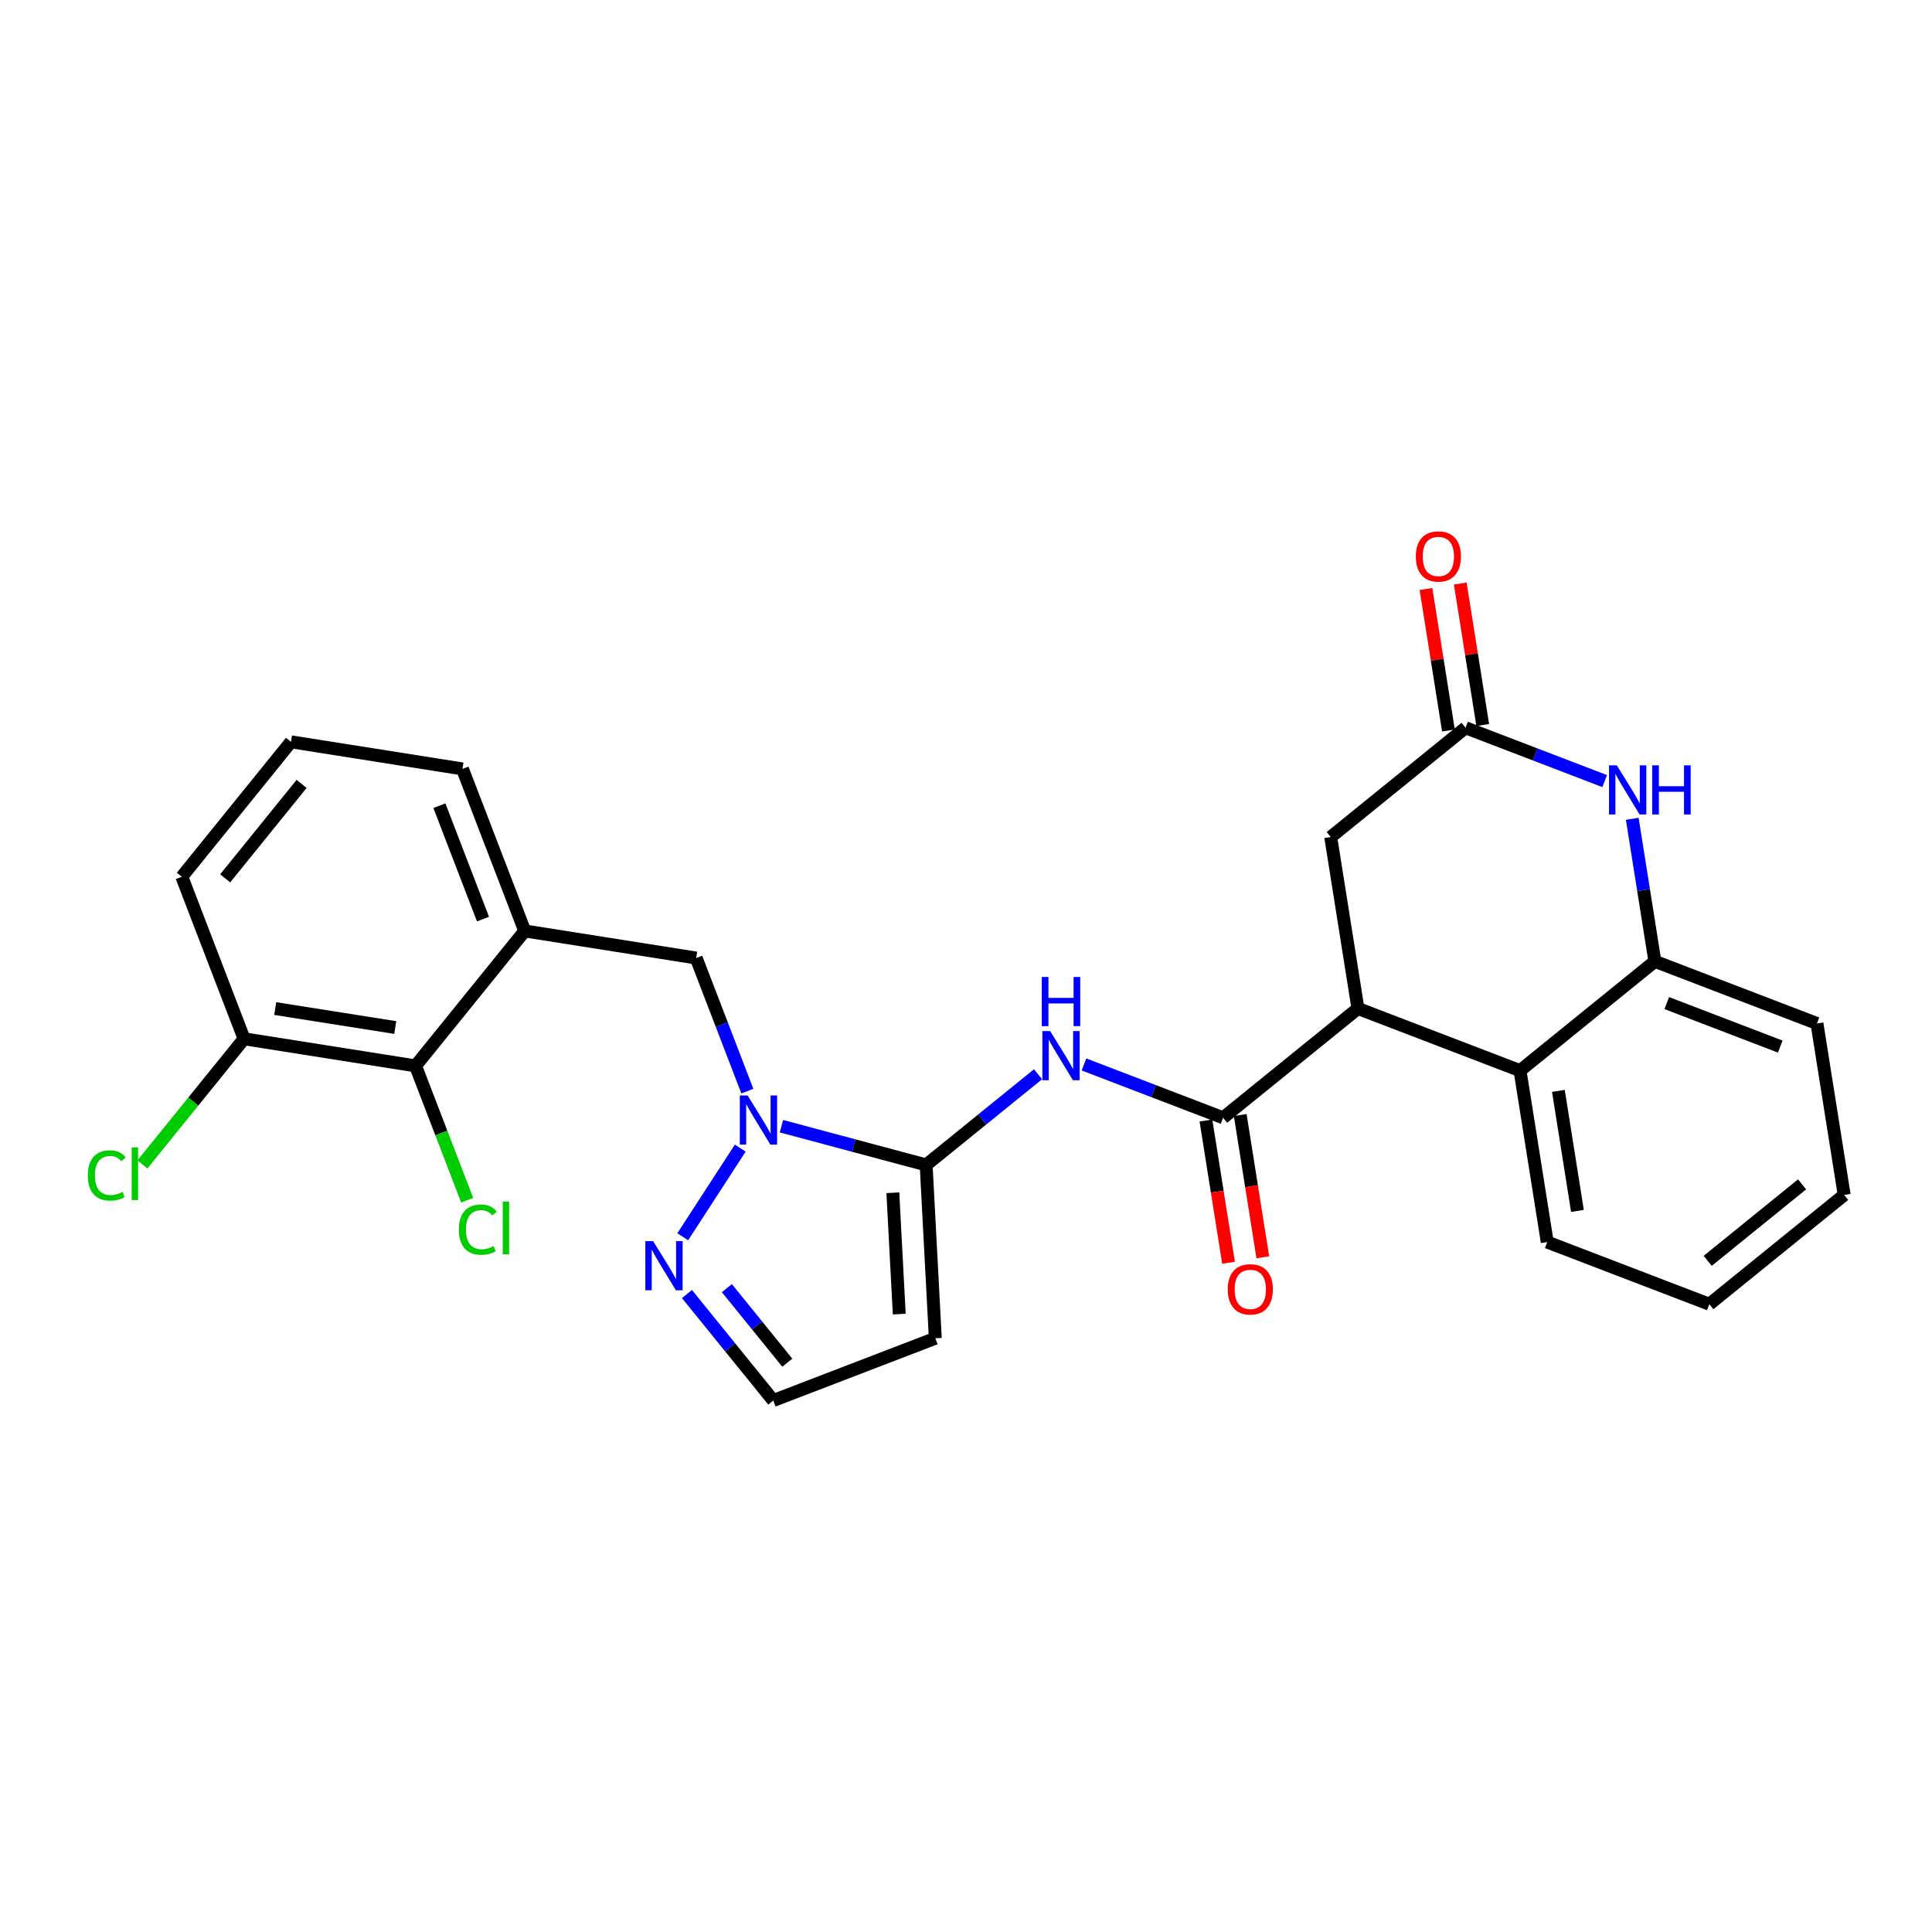 <?xml version='1.0' encoding='iso-8859-1'?>
<svg version='1.1' baseProfile='full'
              xmlns='http://www.w3.org/2000/svg'
                      xmlns:rdkit='http://www.rdkit.org/xml'
                      xmlns:xlink='http://www.w3.org/1999/xlink'
                  xml:space='preserve'
width='300px' height='300px' viewBox='0 0 300 300'>
<!-- END OF HEADER -->
<rect style='opacity:1.0;fill:#FFFFFF;stroke:none' width='300' height='300' x='0' y='0'> </rect>
<rect style='opacity:1.0;fill:#FFFFFF;stroke:none' width='300' height='300' x='0' y='0'> </rect>
<path class='bond-0 atom-0 atom-1' d='M 221.425,91.46 L 223.169,102.444' style='fill:none;fill-rule:evenodd;stroke:#FF0000;stroke-width:2.0px;stroke-linecap:butt;stroke-linejoin:miter;stroke-opacity:1' />
<path class='bond-0 atom-0 atom-1' d='M 223.169,102.444 L 224.913,113.428' style='fill:none;fill-rule:evenodd;stroke:#000000;stroke-width:2.0px;stroke-linecap:butt;stroke-linejoin:miter;stroke-opacity:1' />
<path class='bond-0 atom-0 atom-1' d='M 226.749,90.615 L 228.493,101.599' style='fill:none;fill-rule:evenodd;stroke:#FF0000;stroke-width:2.0px;stroke-linecap:butt;stroke-linejoin:miter;stroke-opacity:1' />
<path class='bond-0 atom-0 atom-1' d='M 228.493,101.599 L 230.237,112.583' style='fill:none;fill-rule:evenodd;stroke:#000000;stroke-width:2.0px;stroke-linecap:butt;stroke-linejoin:miter;stroke-opacity:1' />
<path class='bond-1 atom-1 atom-2' d='M 227.575,113.006 L 206.634,129.977' style='fill:none;fill-rule:evenodd;stroke:#000000;stroke-width:2.0px;stroke-linecap:butt;stroke-linejoin:miter;stroke-opacity:1' />
<path class='bond-27 atom-27 atom-1' d='M 249.174,121.287 L 238.375,117.147' style='fill:none;fill-rule:evenodd;stroke:#0000FF;stroke-width:2.0px;stroke-linecap:butt;stroke-linejoin:miter;stroke-opacity:1' />
<path class='bond-27 atom-27 atom-1' d='M 238.375,117.147 L 227.575,113.006' style='fill:none;fill-rule:evenodd;stroke:#000000;stroke-width:2.0px;stroke-linecap:butt;stroke-linejoin:miter;stroke-opacity:1' />
<path class='bond-2 atom-2 atom-3' d='M 206.634,129.977 L 210.861,156.597' style='fill:none;fill-rule:evenodd;stroke:#000000;stroke-width:2.0px;stroke-linecap:butt;stroke-linejoin:miter;stroke-opacity:1' />
<path class='bond-3 atom-3 atom-4' d='M 210.861,156.597 L 189.92,173.568' style='fill:none;fill-rule:evenodd;stroke:#000000;stroke-width:2.0px;stroke-linecap:butt;stroke-linejoin:miter;stroke-opacity:1' />
<path class='bond-20 atom-3 atom-21' d='M 210.861,156.597 L 236.028,166.247' style='fill:none;fill-rule:evenodd;stroke:#000000;stroke-width:2.0px;stroke-linecap:butt;stroke-linejoin:miter;stroke-opacity:1' />
<path class='bond-4 atom-4 atom-5' d='M 187.258,173.991 L 189.011,185.034' style='fill:none;fill-rule:evenodd;stroke:#000000;stroke-width:2.0px;stroke-linecap:butt;stroke-linejoin:miter;stroke-opacity:1' />
<path class='bond-4 atom-4 atom-5' d='M 189.011,185.034 L 190.765,196.078' style='fill:none;fill-rule:evenodd;stroke:#FF0000;stroke-width:2.0px;stroke-linecap:butt;stroke-linejoin:miter;stroke-opacity:1' />
<path class='bond-4 atom-4 atom-5' d='M 192.582,173.145 L 194.335,184.189' style='fill:none;fill-rule:evenodd;stroke:#000000;stroke-width:2.0px;stroke-linecap:butt;stroke-linejoin:miter;stroke-opacity:1' />
<path class='bond-4 atom-4 atom-5' d='M 194.335,184.189 L 196.089,195.233' style='fill:none;fill-rule:evenodd;stroke:#FF0000;stroke-width:2.0px;stroke-linecap:butt;stroke-linejoin:miter;stroke-opacity:1' />
<path class='bond-5 atom-4 atom-6' d='M 189.92,173.568 L 179.121,169.427' style='fill:none;fill-rule:evenodd;stroke:#000000;stroke-width:2.0px;stroke-linecap:butt;stroke-linejoin:miter;stroke-opacity:1' />
<path class='bond-5 atom-4 atom-6' d='M 179.121,169.427 L 168.321,165.287' style='fill:none;fill-rule:evenodd;stroke:#0000FF;stroke-width:2.0px;stroke-linecap:butt;stroke-linejoin:miter;stroke-opacity:1' />
<path class='bond-6 atom-6 atom-7' d='M 161.184,166.81 L 152.498,173.85' style='fill:none;fill-rule:evenodd;stroke:#0000FF;stroke-width:2.0px;stroke-linecap:butt;stroke-linejoin:miter;stroke-opacity:1' />
<path class='bond-6 atom-6 atom-7' d='M 152.498,173.85 L 143.811,180.889' style='fill:none;fill-rule:evenodd;stroke:#000000;stroke-width:2.0px;stroke-linecap:butt;stroke-linejoin:miter;stroke-opacity:1' />
<path class='bond-7 atom-7 atom-8' d='M 143.811,180.889 L 145.232,207.806' style='fill:none;fill-rule:evenodd;stroke:#000000;stroke-width:2.0px;stroke-linecap:butt;stroke-linejoin:miter;stroke-opacity:1' />
<path class='bond-7 atom-7 atom-8' d='M 138.641,185.211 L 139.636,204.052' style='fill:none;fill-rule:evenodd;stroke:#000000;stroke-width:2.0px;stroke-linecap:butt;stroke-linejoin:miter;stroke-opacity:1' />
<path class='bond-28 atom-11 atom-7' d='M 121.342,174.877 L 132.577,177.883' style='fill:none;fill-rule:evenodd;stroke:#0000FF;stroke-width:2.0px;stroke-linecap:butt;stroke-linejoin:miter;stroke-opacity:1' />
<path class='bond-28 atom-11 atom-7' d='M 132.577,177.883 L 143.811,180.889' style='fill:none;fill-rule:evenodd;stroke:#000000;stroke-width:2.0px;stroke-linecap:butt;stroke-linejoin:miter;stroke-opacity:1' />
<path class='bond-8 atom-8 atom-9' d='M 145.232,207.806 L 120.072,217.475' style='fill:none;fill-rule:evenodd;stroke:#000000;stroke-width:2.0px;stroke-linecap:butt;stroke-linejoin:miter;stroke-opacity:1' />
<path class='bond-9 atom-9 atom-10' d='M 120.072,217.475 L 113.371,209.206' style='fill:none;fill-rule:evenodd;stroke:#000000;stroke-width:2.0px;stroke-linecap:butt;stroke-linejoin:miter;stroke-opacity:1' />
<path class='bond-9 atom-9 atom-10' d='M 113.371,209.206 L 106.67,200.937' style='fill:none;fill-rule:evenodd;stroke:#0000FF;stroke-width:2.0px;stroke-linecap:butt;stroke-linejoin:miter;stroke-opacity:1' />
<path class='bond-9 atom-9 atom-10' d='M 122.25,211.6 L 117.559,205.812' style='fill:none;fill-rule:evenodd;stroke:#000000;stroke-width:2.0px;stroke-linecap:butt;stroke-linejoin:miter;stroke-opacity:1' />
<path class='bond-9 atom-9 atom-10' d='M 117.559,205.812 L 112.869,200.024' style='fill:none;fill-rule:evenodd;stroke:#0000FF;stroke-width:2.0px;stroke-linecap:butt;stroke-linejoin:miter;stroke-opacity:1' />
<path class='bond-10 atom-10 atom-11' d='M 106.015,192.043 L 114.946,178.279' style='fill:none;fill-rule:evenodd;stroke:#0000FF;stroke-width:2.0px;stroke-linecap:butt;stroke-linejoin:miter;stroke-opacity:1' />
<path class='bond-11 atom-11 atom-12' d='M 116.047,169.432 L 112.076,159.097' style='fill:none;fill-rule:evenodd;stroke:#0000FF;stroke-width:2.0px;stroke-linecap:butt;stroke-linejoin:miter;stroke-opacity:1' />
<path class='bond-11 atom-11 atom-12' d='M 112.076,159.097 L 108.104,148.762' style='fill:none;fill-rule:evenodd;stroke:#000000;stroke-width:2.0px;stroke-linecap:butt;stroke-linejoin:miter;stroke-opacity:1' />
<path class='bond-12 atom-12 atom-13' d='M 108.104,148.762 L 81.48,144.556' style='fill:none;fill-rule:evenodd;stroke:#000000;stroke-width:2.0px;stroke-linecap:butt;stroke-linejoin:miter;stroke-opacity:1' />
<path class='bond-13 atom-13 atom-14' d='M 81.48,144.556 L 71.811,119.396' style='fill:none;fill-rule:evenodd;stroke:#000000;stroke-width:2.0px;stroke-linecap:butt;stroke-linejoin:miter;stroke-opacity:1' />
<path class='bond-13 atom-13 atom-14' d='M 74.998,142.716 L 68.229,125.104' style='fill:none;fill-rule:evenodd;stroke:#000000;stroke-width:2.0px;stroke-linecap:butt;stroke-linejoin:miter;stroke-opacity:1' />
<path class='bond-29 atom-19 atom-13' d='M 64.525,165.51 L 81.48,144.556' style='fill:none;fill-rule:evenodd;stroke:#000000;stroke-width:2.0px;stroke-linecap:butt;stroke-linejoin:miter;stroke-opacity:1' />
<path class='bond-14 atom-14 atom-15' d='M 71.811,119.396 L 45.187,115.189' style='fill:none;fill-rule:evenodd;stroke:#000000;stroke-width:2.0px;stroke-linecap:butt;stroke-linejoin:miter;stroke-opacity:1' />
<path class='bond-15 atom-15 atom-16' d='M 45.187,115.189 L 28.232,136.143' style='fill:none;fill-rule:evenodd;stroke:#000000;stroke-width:2.0px;stroke-linecap:butt;stroke-linejoin:miter;stroke-opacity:1' />
<path class='bond-15 atom-15 atom-16' d='M 46.834,121.723 L 34.966,136.391' style='fill:none;fill-rule:evenodd;stroke:#000000;stroke-width:2.0px;stroke-linecap:butt;stroke-linejoin:miter;stroke-opacity:1' />
<path class='bond-16 atom-16 atom-17' d='M 28.232,136.143 L 37.901,161.303' style='fill:none;fill-rule:evenodd;stroke:#000000;stroke-width:2.0px;stroke-linecap:butt;stroke-linejoin:miter;stroke-opacity:1' />
<path class='bond-17 atom-17 atom-18' d='M 37.901,161.303 L 30.009,171.057' style='fill:none;fill-rule:evenodd;stroke:#000000;stroke-width:2.0px;stroke-linecap:butt;stroke-linejoin:miter;stroke-opacity:1' />
<path class='bond-17 atom-17 atom-18' d='M 30.009,171.057 L 22.116,180.811' style='fill:none;fill-rule:evenodd;stroke:#00CC00;stroke-width:2.0px;stroke-linecap:butt;stroke-linejoin:miter;stroke-opacity:1' />
<path class='bond-18 atom-17 atom-19' d='M 37.901,161.303 L 64.525,165.51' style='fill:none;fill-rule:evenodd;stroke:#000000;stroke-width:2.0px;stroke-linecap:butt;stroke-linejoin:miter;stroke-opacity:1' />
<path class='bond-18 atom-17 atom-19' d='M 42.736,156.609 L 61.373,159.554' style='fill:none;fill-rule:evenodd;stroke:#000000;stroke-width:2.0px;stroke-linecap:butt;stroke-linejoin:miter;stroke-opacity:1' />
<path class='bond-19 atom-19 atom-20' d='M 64.525,165.51 L 68.533,175.939' style='fill:none;fill-rule:evenodd;stroke:#000000;stroke-width:2.0px;stroke-linecap:butt;stroke-linejoin:miter;stroke-opacity:1' />
<path class='bond-19 atom-19 atom-20' d='M 68.533,175.939 L 72.541,186.368' style='fill:none;fill-rule:evenodd;stroke:#00CC00;stroke-width:2.0px;stroke-linecap:butt;stroke-linejoin:miter;stroke-opacity:1' />
<path class='bond-21 atom-21 atom-22' d='M 236.028,166.247 L 240.255,192.868' style='fill:none;fill-rule:evenodd;stroke:#000000;stroke-width:2.0px;stroke-linecap:butt;stroke-linejoin:miter;stroke-opacity:1' />
<path class='bond-21 atom-21 atom-22' d='M 241.987,169.395 L 244.945,188.03' style='fill:none;fill-rule:evenodd;stroke:#000000;stroke-width:2.0px;stroke-linecap:butt;stroke-linejoin:miter;stroke-opacity:1' />
<path class='bond-30 atom-26 atom-21' d='M 256.969,149.277 L 236.028,166.247' style='fill:none;fill-rule:evenodd;stroke:#000000;stroke-width:2.0px;stroke-linecap:butt;stroke-linejoin:miter;stroke-opacity:1' />
<path class='bond-22 atom-22 atom-23' d='M 240.255,192.868 L 265.423,202.518' style='fill:none;fill-rule:evenodd;stroke:#000000;stroke-width:2.0px;stroke-linecap:butt;stroke-linejoin:miter;stroke-opacity:1' />
<path class='bond-23 atom-23 atom-24' d='M 265.423,202.518 L 286.364,185.547' style='fill:none;fill-rule:evenodd;stroke:#000000;stroke-width:2.0px;stroke-linecap:butt;stroke-linejoin:miter;stroke-opacity:1' />
<path class='bond-23 atom-23 atom-24' d='M 265.17,195.784 L 279.828,183.905' style='fill:none;fill-rule:evenodd;stroke:#000000;stroke-width:2.0px;stroke-linecap:butt;stroke-linejoin:miter;stroke-opacity:1' />
<path class='bond-24 atom-24 atom-25' d='M 286.364,185.547 L 282.137,158.926' style='fill:none;fill-rule:evenodd;stroke:#000000;stroke-width:2.0px;stroke-linecap:butt;stroke-linejoin:miter;stroke-opacity:1' />
<path class='bond-25 atom-25 atom-26' d='M 282.137,158.926 L 256.969,149.277' style='fill:none;fill-rule:evenodd;stroke:#000000;stroke-width:2.0px;stroke-linecap:butt;stroke-linejoin:miter;stroke-opacity:1' />
<path class='bond-25 atom-25 atom-26' d='M 276.432,162.513 L 258.815,155.758' style='fill:none;fill-rule:evenodd;stroke:#000000;stroke-width:2.0px;stroke-linecap:butt;stroke-linejoin:miter;stroke-opacity:1' />
<path class='bond-26 atom-26 atom-27' d='M 256.969,149.277 L 255.213,138.211' style='fill:none;fill-rule:evenodd;stroke:#000000;stroke-width:2.0px;stroke-linecap:butt;stroke-linejoin:miter;stroke-opacity:1' />
<path class='bond-26 atom-26 atom-27' d='M 255.213,138.211 L 253.456,127.146' style='fill:none;fill-rule:evenodd;stroke:#0000FF;stroke-width:2.0px;stroke-linecap:butt;stroke-linejoin:miter;stroke-opacity:1' />
<path  class='atom-0' d='M 219.844 86.407
Q 219.844 84.574, 220.75 83.549
Q 221.656 82.525, 223.348 82.525
Q 225.041 82.525, 225.947 83.549
Q 226.852 84.574, 226.852 86.407
Q 226.852 88.261, 225.936 89.318
Q 225.02 90.364, 223.348 90.364
Q 221.666 90.364, 220.75 89.318
Q 219.844 88.272, 219.844 86.407
M 223.348 89.501
Q 224.513 89.501, 225.138 88.725
Q 225.774 87.938, 225.774 86.407
Q 225.774 84.908, 225.138 84.153
Q 224.513 83.388, 223.348 83.388
Q 222.184 83.388, 221.548 84.142
Q 220.923 84.897, 220.923 86.407
Q 220.923 87.948, 221.548 88.725
Q 222.184 89.501, 223.348 89.501
' fill='#FF0000'/>
<path  class='atom-5' d='M 190.643 200.21
Q 190.643 198.378, 191.548 197.353
Q 192.454 196.329, 194.147 196.329
Q 195.839 196.329, 196.745 197.353
Q 197.651 198.378, 197.651 200.21
Q 197.651 202.065, 196.734 203.122
Q 195.818 204.167, 194.147 204.167
Q 192.465 204.167, 191.548 203.122
Q 190.643 202.076, 190.643 200.21
M 194.147 203.305
Q 195.311 203.305, 195.936 202.529
Q 196.573 201.741, 196.573 200.21
Q 196.573 198.712, 195.936 197.957
Q 195.311 197.192, 194.147 197.192
Q 192.982 197.192, 192.346 197.946
Q 191.721 198.701, 191.721 200.21
Q 191.721 201.752, 192.346 202.529
Q 192.982 203.305, 194.147 203.305
' fill='#FF0000'/>
<path  class='atom-6' d='M 163.065 160.101
L 165.566 164.145
Q 165.814 164.544, 166.213 165.266
Q 166.612 165.988, 166.634 166.031
L 166.634 160.101
L 167.647 160.101
L 167.647 167.735
L 166.601 167.735
L 163.917 163.314
Q 163.604 162.797, 163.27 162.204
Q 162.946 161.611, 162.849 161.428
L 162.849 167.735
L 161.858 167.735
L 161.858 160.101
L 163.065 160.101
' fill='#0000FF'/>
<path  class='atom-6' d='M 161.766 151.705
L 162.801 151.705
L 162.801 154.95
L 166.704 154.95
L 166.704 151.705
L 167.739 151.705
L 167.739 159.338
L 166.704 159.338
L 166.704 155.813
L 162.801 155.813
L 162.801 159.338
L 161.766 159.338
L 161.766 151.705
' fill='#0000FF'/>
<path  class='atom-10' d='M 101.414 192.717
L 103.915 196.76
Q 104.163 197.159, 104.562 197.882
Q 104.961 198.604, 104.983 198.647
L 104.983 192.717
L 105.996 192.717
L 105.996 200.351
L 104.95 200.351
L 102.266 195.93
Q 101.953 195.413, 101.619 194.82
Q 101.295 194.227, 101.198 194.043
L 101.198 200.351
L 100.206 200.351
L 100.206 192.717
L 101.414 192.717
' fill='#0000FF'/>
<path  class='atom-11' d='M 116.086 170.106
L 118.587 174.149
Q 118.835 174.548, 119.234 175.27
Q 119.633 175.993, 119.654 176.036
L 119.654 170.106
L 120.668 170.106
L 120.668 177.739
L 119.622 177.739
L 116.937 173.319
Q 116.625 172.801, 116.291 172.208
Q 115.967 171.615, 115.87 171.432
L 115.87 177.739
L 114.878 177.739
L 114.878 170.106
L 116.086 170.106
' fill='#0000FF'/>
<path  class='atom-18' d='M 13.636 182.521
Q 13.636 180.624, 14.521 179.632
Q 15.415 178.629, 17.108 178.629
Q 18.682 178.629, 19.523 179.74
L 18.812 180.322
Q 18.197 179.513, 17.108 179.513
Q 15.954 179.513, 15.34 180.289
Q 14.736 181.055, 14.736 182.521
Q 14.736 184.031, 15.361 184.807
Q 15.998 185.583, 17.227 185.583
Q 18.068 185.583, 19.049 185.076
L 19.351 185.885
Q 18.952 186.144, 18.348 186.295
Q 17.744 186.446, 17.076 186.446
Q 15.415 186.446, 14.521 185.432
Q 13.636 184.419, 13.636 182.521
' fill='#00CC00'/>
<path  class='atom-18' d='M 20.45 178.165
L 21.442 178.165
L 21.442 186.349
L 20.45 186.349
L 20.45 178.165
' fill='#00CC00'/>
<path  class='atom-20' d='M 71.251 190.934
Q 71.251 189.037, 72.135 188.045
Q 73.03 187.042, 74.723 187.042
Q 76.297 187.042, 77.138 188.152
L 76.426 188.735
Q 75.811 187.926, 74.723 187.926
Q 73.569 187.926, 72.954 188.702
Q 72.351 189.468, 72.351 190.934
Q 72.351 192.444, 72.976 193.22
Q 73.612 193.996, 74.841 193.996
Q 75.682 193.996, 76.663 193.489
L 76.965 194.298
Q 76.566 194.557, 75.962 194.708
Q 75.359 194.859, 74.69 194.859
Q 73.03 194.859, 72.135 193.845
Q 71.251 192.832, 71.251 190.934
' fill='#00CC00'/>
<path  class='atom-20' d='M 78.065 186.578
L 79.057 186.578
L 79.057 194.762
L 78.065 194.762
L 78.065 186.578
' fill='#00CC00'/>
<path  class='atom-27' d='M 251.055 118.839
L 253.557 122.882
Q 253.805 123.281, 254.204 124.003
Q 254.603 124.726, 254.624 124.769
L 254.624 118.839
L 255.638 118.839
L 255.638 126.472
L 254.592 126.472
L 251.907 122.052
Q 251.594 121.534, 251.26 120.941
Q 250.937 120.349, 250.84 120.165
L 250.84 126.472
L 249.848 126.472
L 249.848 118.839
L 251.055 118.839
' fill='#0000FF'/>
<path  class='atom-27' d='M 256.554 118.839
L 257.589 118.839
L 257.589 122.084
L 261.492 122.084
L 261.492 118.839
L 262.527 118.839
L 262.527 126.472
L 261.492 126.472
L 261.492 122.947
L 257.589 122.947
L 257.589 126.472
L 256.554 126.472
L 256.554 118.839
' fill='#0000FF'/>
</svg>
